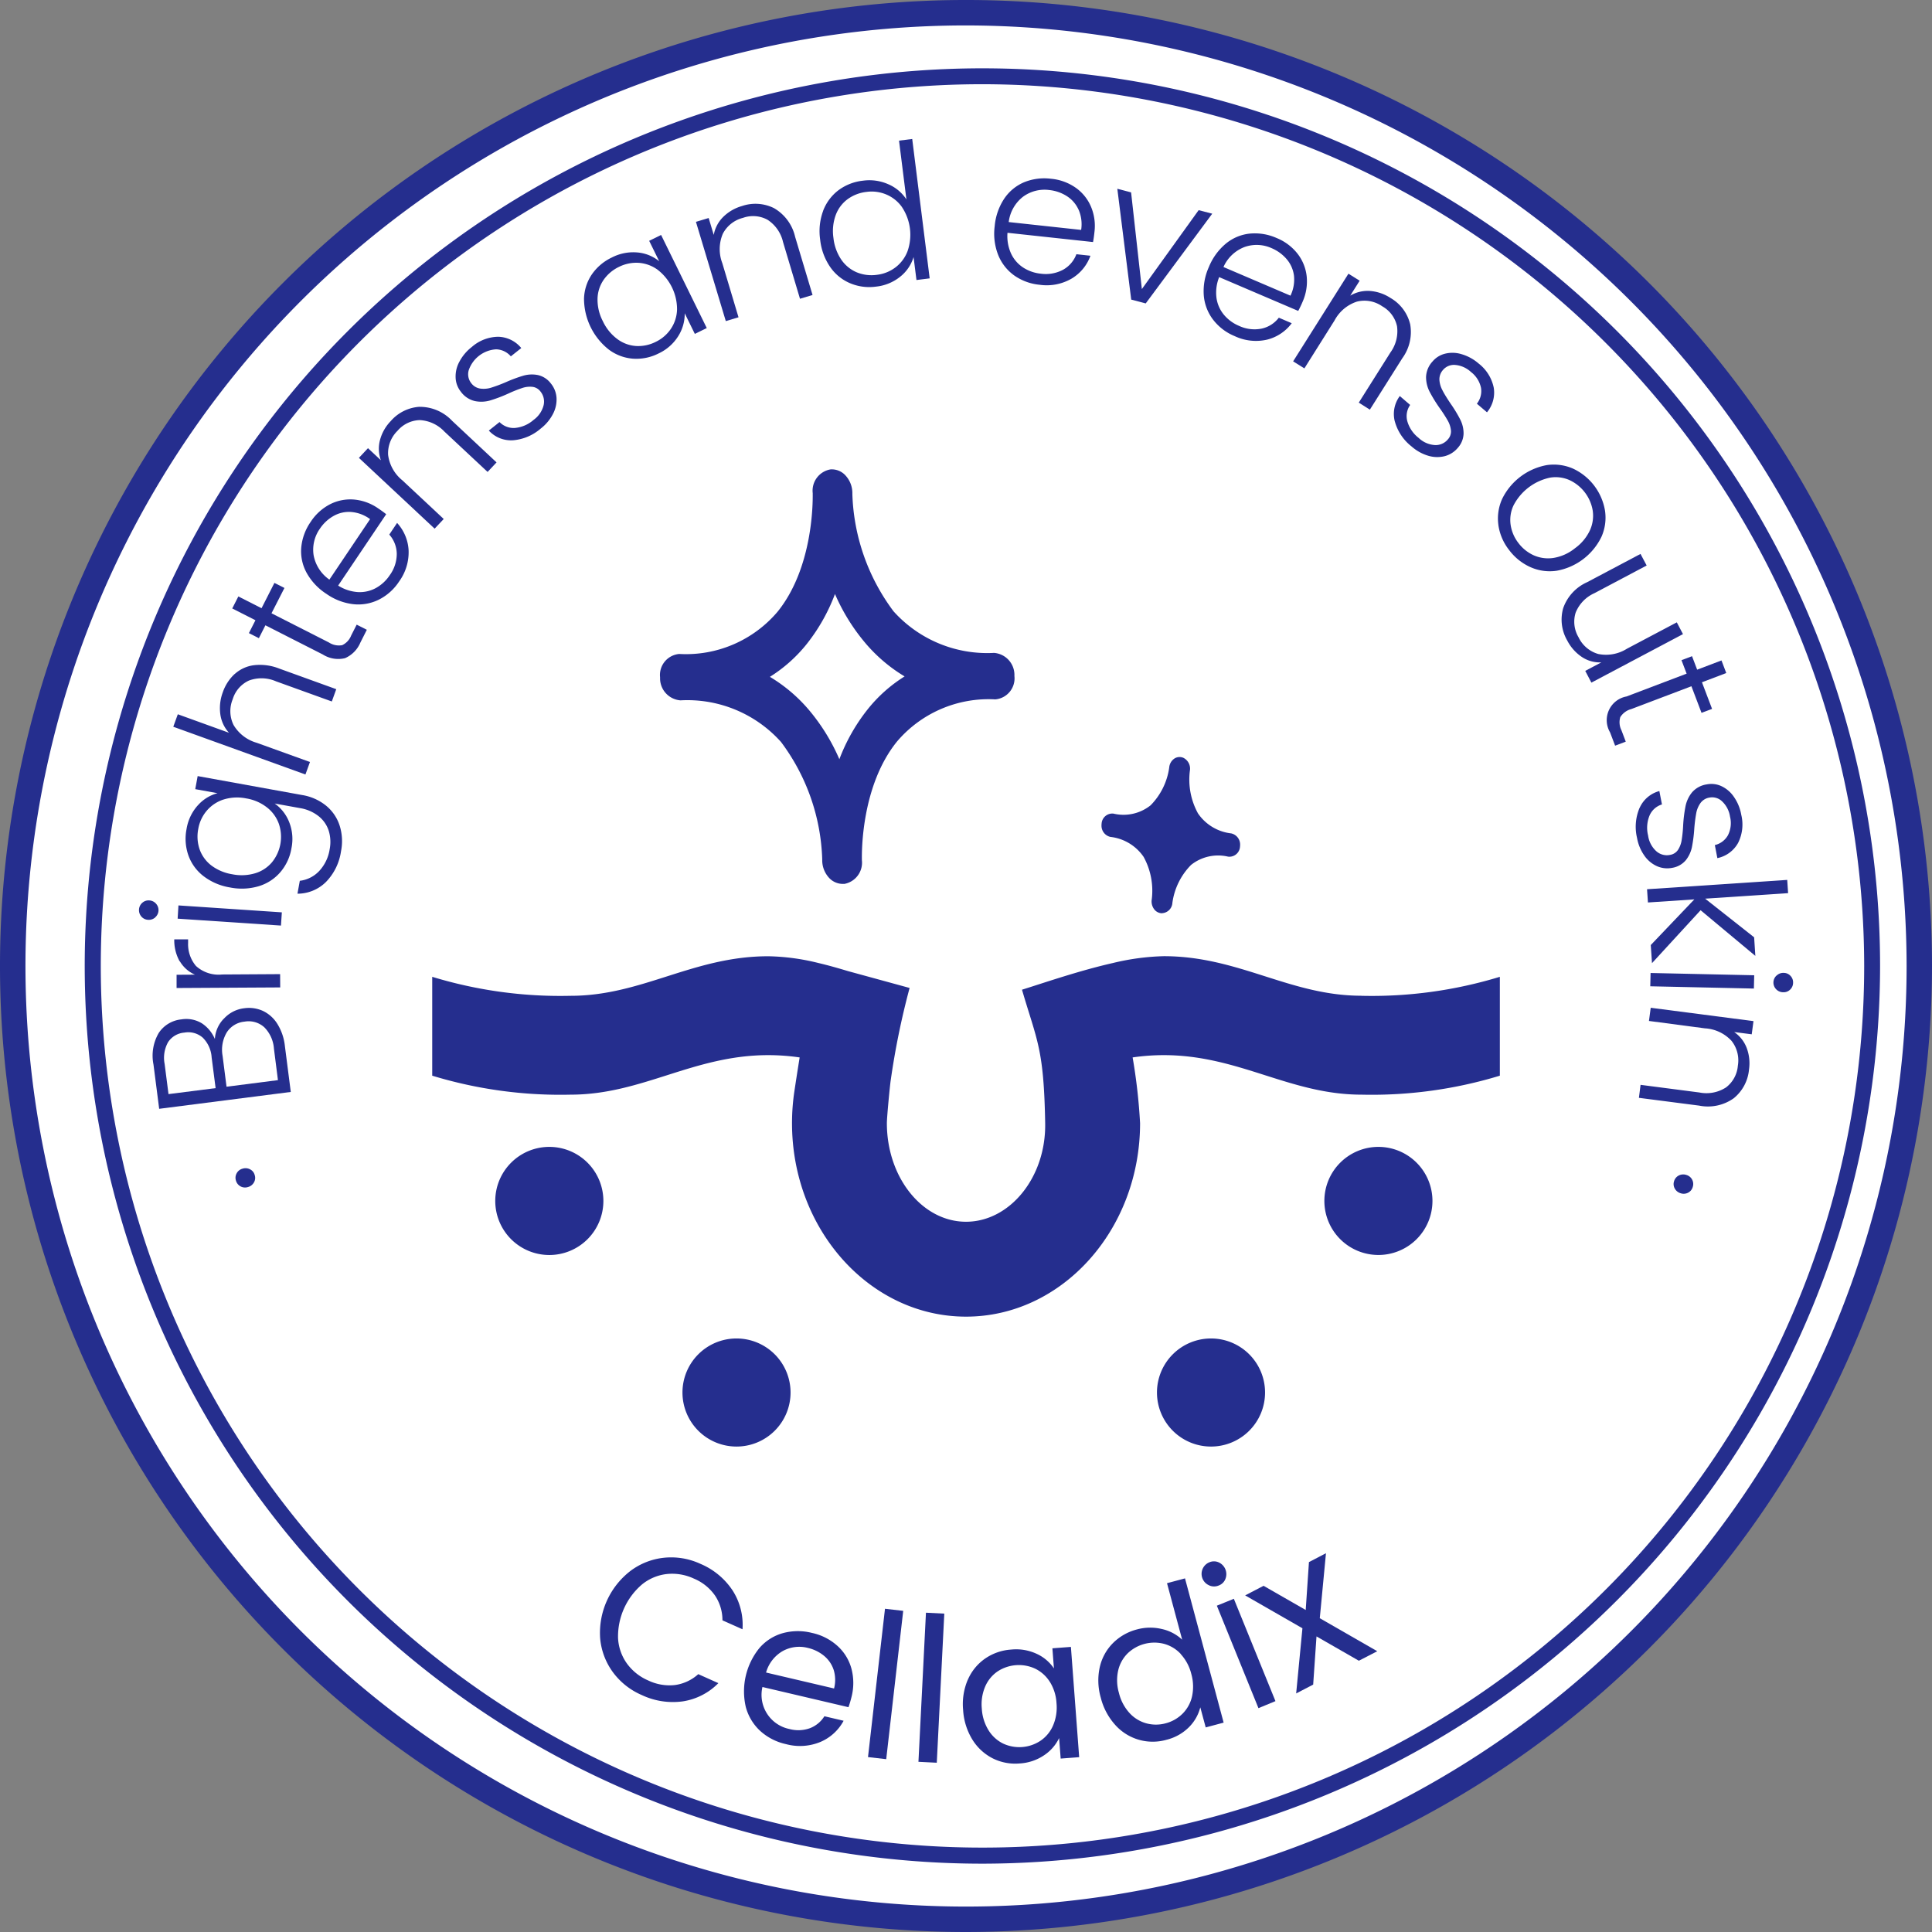 <svg viewBox="0 0 110 110" height="110" width="110" xmlns:xlink="http://www.w3.org/1999/xlink" xmlns="http://www.w3.org/2000/svg">
  <rect x="0" y="0" width="110" height="110" fill="#808080" stroke="none"/>
  <defs>
    <clipPath id="clip-path">
      <rect fill="none" height="110" width="110" data-name="사각형 800" id="사각형_800"></rect>
    </clipPath>
  </defs>
  <g transform="translate(0 0)" data-name="그룹 2448" id="그룹_2448">
    <g clip-path="url(#clip-path)" transform="translate(0 0)" data-name="그룹 2076" id="그룹_2076">
      <path fill="#fff" transform="translate(0.157 0.157)" d="M109.119,54.842A54.276,54.276,0,1,1,54.843.566a54.277,54.277,0,0,1,54.277,54.276" data-name="패스 2752" id="패스_2752"></path>
      <path fill="#252e8e" transform="translate(0 0)" d="M55,110a55,55,0,1,1,55-55,55.063,55.063,0,0,1-55,55M55,1.448A53.552,53.552,0,1,0,108.554,55,53.613,53.613,0,0,0,55,1.448" data-name="패스 2753" id="패스_2753"></path>
      <path fill="#252e8e" transform="translate(1.044 0.843)" d="M54.887,105.267A51.11,51.11,0,1,1,106,54.158a51.169,51.169,0,0,1-51.111,51.109m0-101.315a50.2,50.2,0,1,0,50.206,50.206A50.263,50.263,0,0,0,54.887,3.952" data-name="패스 2754" id="패스_2754"></path>
      <path fill="#252e8e" transform="translate(2.904 14.407)" d="M11.555,52.914a.548.548,0,0,1-.341.264.536.536,0,0,1-.685-.37.521.521,0,0,1,.042-.412.528.528,0,0,1,.333-.263.545.545,0,0,1,.428.036.5.5,0,0,1,.264.322.515.515,0,0,1-.041.424" data-name="패스 2755" id="패스_2755"></path>
      <path fill="#252e8e" transform="translate(1.885 12.431)" d="M10.858,45.574a1.852,1.852,0,0,1,1.165-.6,1.922,1.922,0,0,1,1.061.152,1.956,1.956,0,0,1,.823.74,2.99,2.99,0,0,1,.43,1.274l.334,2.6-7.493.96-.324-2.52a2.557,2.557,0,0,1,.3-1.8,1.749,1.749,0,0,1,1.285-.771,1.7,1.7,0,0,1,1.181.231,2,2,0,0,1,.729.887,1.8,1.8,0,0,1,.505-1.154m-.463,3.949-.226-1.748a1.737,1.737,0,0,0-.508-1.127,1.253,1.253,0,0,0-1.045-.286,1.224,1.224,0,0,0-.923.537,1.824,1.824,0,0,0-.2,1.252l.22,1.713Zm2.769-3.466a1.327,1.327,0,0,0-1.119-.32,1.352,1.352,0,0,0-1.016.615,1.938,1.938,0,0,0-.237,1.333l.225,1.758,2.927-.375-.228-1.79a1.92,1.92,0,0,0-.55-1.22" data-name="패스 2756" id="패스_2756"></path>
      <path fill="#252e8e" transform="translate(2.149 11.583)" d="M8.082,43.155A2.462,2.462,0,0,1,7.773,41.9l.788,0,0,.2a1.918,1.918,0,0,0,.449,1.316A1.909,1.909,0,0,0,10.5,43.9l3.3-.02.005.757-5.9.033v-.754l1.048-.006a1.853,1.853,0,0,1-.86-.757" data-name="패스 2757" id="패스_2757"></path>
      <path fill="#252e8e" transform="translate(1.714 11.105)" d="M7.125,41.128a.545.545,0,0,1-.41.137.534.534,0,0,1-.383-.189.551.551,0,0,1-.131-.4.544.544,0,0,1,.184-.378.533.533,0,0,1,.4-.137.542.542,0,0,1,.388.19.545.545,0,0,1-.051.775m1.324-.68,5.887.394-.05.753L8.4,41.2Z" data-name="패스 2758" id="패스_2758"></path>
      <path fill="#252e8e" transform="translate(2.288 9.572)" d="M8.97,36.289a2.263,2.263,0,0,1,1.127-.7l-1.268-.23.137-.744,5.955,1.08a2.892,2.892,0,0,1,1.351.6,2.42,2.42,0,0,1,.777,1.136,2.926,2.926,0,0,1,.079,1.464,3.143,3.143,0,0,1-.867,1.759,2.3,2.3,0,0,1-1.613.657l.134-.734a1.814,1.814,0,0,0,1.1-.553,2.336,2.336,0,0,0,.6-1.247,2.152,2.152,0,0,0-.055-1.053,1.741,1.741,0,0,0-.581-.831,2.307,2.307,0,0,0-1.059-.456l-1.436-.26a2.352,2.352,0,0,1,.825,1.056,2.6,2.6,0,0,1,.13,1.49,2.8,2.8,0,0,1-.632,1.362,2.624,2.624,0,0,1-1.232.8,3.4,3.4,0,0,1-1.639.07,3.362,3.362,0,0,1-1.5-.641,2.576,2.576,0,0,1-.862-1.178,2.848,2.848,0,0,1-.109-1.5,2.646,2.646,0,0,1,.642-1.354m1.478-.337a2.1,2.1,0,0,0-.961.633A2.161,2.161,0,0,0,9,37.624a2.248,2.248,0,0,0,.075,1.155,2,2,0,0,0,.661.918,2.678,2.678,0,0,0,1.2.508,2.691,2.691,0,0,0,1.3-.056,2.01,2.01,0,0,0,.957-.622,2.293,2.293,0,0,0,.394-2.2,2.076,2.076,0,0,0-.677-.929,2.586,2.586,0,0,0-1.182-.512,2.585,2.585,0,0,0-1.285.063" data-name="패스 2759" id="패스_2759"></path>
      <path fill="#252e8e" transform="translate(2.137 8.198)" d="M11.229,30.176a2,2,0,0,1,1.094-.5,2.98,2.98,0,0,1,1.432.189l3.253,1.176-.253.7-3.172-1.145a2.06,2.06,0,0,0-1.547-.046,1.712,1.712,0,0,0-.923,1.062,1.783,1.783,0,0,0,.046,1.464,2.243,2.243,0,0,0,1.32,1.017l3.032,1.094-.258.711L7.729,33.18l.258-.711L10.9,33.523a1.951,1.951,0,0,1-.493-1.056,2.582,2.582,0,0,1,.143-1.254,2.546,2.546,0,0,1,.674-1.038" data-name="패스 2760" id="패스_2760"></path>
      <path fill="#252e8e" transform="translate(2.864 7.188)" d="M12.594,27.73l3.268,1.661a1.038,1.038,0,0,0,.757.154,1.012,1.012,0,0,0,.512-.553l.313-.615.578.292-.366.724a1.673,1.673,0,0,1-.873.891,1.641,1.641,0,0,1-1.269-.209l-3.267-1.661-.371.733-.569-.288.373-.733-1.321-.671.348-.684,1.32.671L12.76,26l.571.288Z" data-name="패스 2761" id="패스_2761"></path>
      <path fill="#252e8e" transform="translate(3.712 6.158)" d="M18.275,23.12l-2.734,4.062a2.369,2.369,0,0,0,1.131.371,1.923,1.923,0,0,0,1.025-.235,2.255,2.255,0,0,0,.781-.726,2.073,2.073,0,0,0,.4-1.225,1.681,1.681,0,0,0-.426-1.088l.445-.664a2.5,2.5,0,0,1,.655,1.555,2.832,2.832,0,0,1-.54,1.779,2.969,2.969,0,0,1-1.142,1.028,2.629,2.629,0,0,1-1.456.266,3.316,3.316,0,0,1-1.538-.587,3.362,3.362,0,0,1-1.13-1.2,2.552,2.552,0,0,1-.306-1.444,3.036,3.036,0,0,1,.534-1.453,2.907,2.907,0,0,1,1.13-1.019,2.552,2.552,0,0,1,1.362-.254,2.839,2.839,0,0,1,1.335.488c.214.144.374.262.48.35m-2.007-.133a1.778,1.778,0,0,0-1,.231,2.294,2.294,0,0,0-.777.728,2.075,2.075,0,0,0-.355,1.493,2.169,2.169,0,0,0,.9,1.4l2.317-3.444a2.089,2.089,0,0,0-1.079-.407" data-name="패스 2762" id="패스_2762"></path>
      <path fill="#252e8e" transform="translate(4.426 5.017)" d="M19.477,18.146a2.529,2.529,0,0,1,1.842.8l2.526,2.364-.509.543-2.462-2.3a2.069,2.069,0,0,0-1.4-.651,1.727,1.727,0,0,0-1.268.61,1.785,1.785,0,0,0-.535,1.365,2.226,2.226,0,0,0,.813,1.455l2.353,2.2-.517.551-4.311-4.031.517-.551.734.687a1.93,1.93,0,0,1-.049-1.158,2.458,2.458,0,0,1,.609-1.071,2.368,2.368,0,0,1,1.659-.816" data-name="패스 2763" id="패스_2763"></path>
      <path fill="#252e8e" transform="translate(5.62 4.153)" d="M23.573,20.915a1.712,1.712,0,0,1-1.361-.553l.609-.485a1.116,1.116,0,0,0,.869.336,1.854,1.854,0,0,0,1.067-.457,1.47,1.47,0,0,0,.573-.832.907.907,0,0,0-.177-.785.666.666,0,0,0-.463-.267,1.368,1.368,0,0,0-.576.066,7.62,7.62,0,0,0-.78.311,8.258,8.258,0,0,1-1.053.4,1.817,1.817,0,0,1-.864.033,1.373,1.373,0,0,1-.8-.535,1.359,1.359,0,0,1-.295-.786,1.74,1.74,0,0,1,.211-.915,2.589,2.589,0,0,1,.71-.844,2.323,2.323,0,0,1,1.5-.581,1.751,1.751,0,0,1,1.316.643l-.594.472a1.15,1.15,0,0,0-.839-.4,1.763,1.763,0,0,0-1.555,1.178.819.819,0,0,0,.138.747.787.787,0,0,0,.521.311,1.431,1.431,0,0,0,.625-.056,8.655,8.655,0,0,0,.83-.311,8.288,8.288,0,0,1,1-.371A1.771,1.771,0,0,1,25,17.2a1.269,1.269,0,0,1,.739.475,1.43,1.43,0,0,1,.327.823,1.759,1.759,0,0,1-.2.913,2.514,2.514,0,0,1-.7.837,2.75,2.75,0,0,1-1.591.668" data-name="패스 2764" id="패스_2764"></path>
      <path fill="#252e8e" transform="translate(7.202 2.899)" d="M26.049,14.135a2.59,2.59,0,0,1,.435-1.394,2.87,2.87,0,0,1,1.141-.975,2.659,2.659,0,0,1,1.477-.29,2.262,2.262,0,0,1,1.229.5l-.572-1.164.679-.333,2.6,5.3-.679.333-.576-1.174a2.376,2.376,0,0,1-.361,1.289,2.623,2.623,0,0,1-1.131,1,2.791,2.791,0,0,1-1.463.295A2.62,2.62,0,0,1,27.455,17a3.7,3.7,0,0,1-1.405-2.867m4.2-1.667a2.079,2.079,0,0,0-1.08-.4,2.207,2.207,0,0,0-1.123.226,2.248,2.248,0,0,0-.885.748,1.974,1.974,0,0,0-.343,1.077,2.646,2.646,0,0,0,.3,1.266,2.685,2.685,0,0,0,.817,1.015A2,2,0,0,0,29,16.8a2.206,2.206,0,0,0,1.135-.236A2.169,2.169,0,0,0,31,15.816a2.076,2.076,0,0,0,.346-1.1,2.846,2.846,0,0,0-1.1-2.252" data-name="패스 2765" id="패스_2765"></path>
      <path fill="#252e8e" transform="translate(8.583 2.514)" d="M35.5,9.345a2.538,2.538,0,0,1,1.188,1.625l.992,3.312-.715.214L36,11.267A2.053,2.053,0,0,0,35.119,10a1.717,1.717,0,0,0-1.4-.11,1.781,1.781,0,0,0-1.149.909,2.239,2.239,0,0,0-.029,1.667l.924,3.085-.724.217-1.7-5.651.724-.218.29.962a1.917,1.917,0,0,1,.539-1.025,2.485,2.485,0,0,1,1.067-.619,2.372,2.372,0,0,1,1.843.129" data-name="패스 2766" id="패스_2766"></path>
      <path fill="#252e8e" transform="translate(10.107 1.714)" d="M36.754,10.3a2.641,2.641,0,0,1,.869-1.177,2.849,2.849,0,0,1,1.4-.549,2.651,2.651,0,0,1,1.441.2A2.315,2.315,0,0,1,41.5,9.64l-.42-3.347.751-.094.994,7.936-.752.094-.165-1.308a2.26,2.26,0,0,1-.754,1.113,2.623,2.623,0,0,1-1.386.571,2.8,2.8,0,0,1-1.49-.2,2.606,2.606,0,0,1-1.131-.937,3.376,3.376,0,0,1-.558-1.543,3.32,3.32,0,0,1,.168-1.626m4.5-.209a2.078,2.078,0,0,0-.892-.726,2.141,2.141,0,0,0-1.136-.152,2.238,2.238,0,0,0-1.08.417,1.974,1.974,0,0,0-.675.906,2.66,2.66,0,0,0-.128,1.3,2.714,2.714,0,0,0,.44,1.224,2.023,2.023,0,0,0,.882.73,2.207,2.207,0,0,0,1.15.144,2.163,2.163,0,0,0,1.065-.428,2.084,2.084,0,0,0,.684-.924,2.842,2.842,0,0,0-.31-2.488" data-name="패스 2767" id="패스_2767"></path>
      <path fill="#252e8e" transform="translate(12.262 2.199)" d="M49.971,11.582,45.1,11.055a2.391,2.391,0,0,0,.2,1.173,1.91,1.91,0,0,0,.685.8,2.259,2.259,0,0,0,1.006.355,2.093,2.093,0,0,0,1.27-.222,1.674,1.674,0,0,0,.762-.886l.8.087a2.494,2.494,0,0,1-1.07,1.3,2.824,2.824,0,0,1-1.827.352,2.99,2.99,0,0,1-1.444-.531,2.639,2.639,0,0,1-.911-1.164,3.309,3.309,0,0,1-.2-1.636,3.369,3.369,0,0,1,.537-1.561,2.566,2.566,0,0,1,1.135-.943,3.041,3.041,0,0,1,1.534-.2,2.9,2.9,0,0,1,1.427.525,2.523,2.523,0,0,1,.86,1.088,2.811,2.811,0,0,1,.189,1.407c-.027.259-.056.454-.084.588m-.818-1.838a1.78,1.78,0,0,0-.67-.78,2.3,2.3,0,0,0-1-.348A2.067,2.067,0,0,0,45.988,9a2.161,2.161,0,0,0-.818,1.444l4.124.447a2.09,2.09,0,0,0-.142-1.145" data-name="패스 2768" id="패스_2768"></path>
      <path fill="#252e8e" transform="translate(13.78 2.329)" d="M51.233,14.13l3.233-4.493.774.2-3.787,5.109-.826-.217-.791-6.31.784.206Z" data-name="패스 2769" id="패스_2769"></path>
      <path fill="#252e8e" transform="translate(14.842 2.878)" d="M59.072,14.824l-4.5-1.924a2.368,2.368,0,0,0-.153,1.181,1.919,1.919,0,0,0,.424.962,2.246,2.246,0,0,0,.858.631,2.077,2.077,0,0,0,1.279.16,1.674,1.674,0,0,0,.989-.624l.735.315a2.506,2.506,0,0,1-1.4.934,2.827,2.827,0,0,1-1.848-.2,2.958,2.958,0,0,1-1.224-.929,2.623,2.623,0,0,1-.535-1.379,3.33,3.33,0,0,1,.288-1.624,3.4,3.4,0,0,1,.971-1.336,2.558,2.558,0,0,1,1.359-.569,3.054,3.054,0,0,1,1.527.251,2.89,2.89,0,0,1,1.211.918,2.541,2.541,0,0,1,.505,1.292,2.844,2.844,0,0,1-.227,1.4,5.761,5.761,0,0,1-.255.536m-.244-2a1.8,1.8,0,0,0-.415-.941,2.318,2.318,0,0,0-.862-.628,2.061,2.061,0,0,0-1.533-.066,2.151,2.151,0,0,0-1.205,1.141l3.815,1.631a2.113,2.113,0,0,0,.2-1.137" data-name="패스 2770" id="패스_2770"></path>
      <path fill="#252e8e" transform="translate(15.948 3.374)" d="M64.337,15.062a2.531,2.531,0,0,1-.444,1.962L62.046,19.95l-.631-.4,1.8-2.853a2.058,2.058,0,0,0,.377-1.5,1.714,1.714,0,0,0-.839-1.13,1.771,1.771,0,0,0-1.44-.269,2.227,2.227,0,0,0-1.277,1.072L58.318,17.6l-.641-.4,3.15-4.991.638.4-.536.85a1.944,1.944,0,0,1,1.127-.267,2.48,2.48,0,0,1,1.167.4,2.362,2.362,0,0,1,1.113,1.474" data-name="패스 2771" id="패스_2771"></path>
      <path fill="#252e8e" transform="translate(17.19 4.35)" d="M62.223,19.64a1.709,1.709,0,0,1,.286-1.441l.59.507a1.108,1.108,0,0,0-.165.917,1.843,1.843,0,0,0,.648.96,1.471,1.471,0,0,0,.927.407.9.9,0,0,0,.737-.323.669.669,0,0,0,.176-.5,1.431,1.431,0,0,0-.174-.554,8.044,8.044,0,0,0-.454-.707,8.341,8.341,0,0,1-.59-.957,1.831,1.831,0,0,1-.2-.844,1.377,1.377,0,0,1,.375-.881,1.35,1.35,0,0,1,.717-.439,1.759,1.759,0,0,1,.937.033A2.58,2.58,0,0,1,67,16.35a2.329,2.329,0,0,1,.855,1.361,1.747,1.747,0,0,1-.382,1.414l-.576-.49a1.157,1.157,0,0,0,.236-.9,1.532,1.532,0,0,0-.572-.905,1.5,1.5,0,0,0-.882-.4.816.816,0,0,0-.706.278.8.8,0,0,0-.209.568,1.448,1.448,0,0,0,.176.6c.1.2.259.452.462.757a7.516,7.516,0,0,1,.554.915,1.741,1.741,0,0,1,.184.782,1.264,1.264,0,0,1-.326.816,1.455,1.455,0,0,1-.748.476,1.775,1.775,0,0,1-.933-.022,2.515,2.515,0,0,1-.954-.531,2.723,2.723,0,0,1-.956-1.435" data-name="패스 2772" id="패스_2772"></path>
      <path fill="#252e8e" transform="translate(18.474 5.73)" d="M66.839,24.166a2.7,2.7,0,0,1,.207-1.476A3.529,3.529,0,0,1,69.6,20.75a2.734,2.734,0,0,1,1.485.2,3.222,3.222,0,0,1,1.823,2.395,2.682,2.682,0,0,1-.2,1.485,3.516,3.516,0,0,1-2.553,1.936,2.692,2.692,0,0,1-1.495-.207,3.1,3.1,0,0,1-1.214-.977,2.979,2.979,0,0,1-.609-1.418m2,1.717a2.026,2.026,0,0,0,1.125.157,2.6,2.6,0,0,0,1.233-.551,2.633,2.633,0,0,0,.86-1.035,2.007,2.007,0,0,0,.152-1.121A2.336,2.336,0,0,0,70.9,21.611a1.943,1.943,0,0,0-1.117-.147,3.049,3.049,0,0,0-2.088,1.591,1.949,1.949,0,0,0-.158,1.112,2.215,2.215,0,0,0,.439,1.016,2.255,2.255,0,0,0,.865.7" data-name="패스 2773" id="패스_2773"></path>
      <path fill="#252e8e" transform="translate(19.257 6.831)" d="M76.565,29.273,71.35,32.035,71,31.366l.918-.485a1.828,1.828,0,0,1-1.119-.313,2.508,2.508,0,0,1-.825-.933,2.371,2.371,0,0,1-.231-1.834A2.533,2.533,0,0,1,71.1,26.32l3.047-1.613.35.659-2.97,1.574a2.054,2.054,0,0,0-1.074,1.113,1.731,1.731,0,0,0,.166,1.4,1.789,1.789,0,0,0,1.116.95,2.238,2.238,0,0,0,1.642-.3l2.836-1.5Z" data-name="패스 2774" id="패스_2774"></path>
      <path fill="#252e8e" transform="translate(19.821 8.092)" d="M76.481,30.98l-3.426,1.3a1.058,1.058,0,0,0-.623.457,1.017,1.017,0,0,0,.066.751l.245.646-.606.23-.287-.756a1.371,1.371,0,0,1,.934-2.045l3.424-1.3-.292-.767.6-.227.292.768,1.385-.526.272.717-1.384.526.576,1.515-.6.226Z" data-name="패스 2775" id="패스_2775"></path>
      <path fill="#252e8e" transform="translate(20.175 9.668)" d="M73.183,36.319a1.713,1.713,0,0,1,1.119-.948l.148.763a1.123,1.123,0,0,0-.7.615,1.832,1.832,0,0,0-.089,1.156,1.475,1.475,0,0,0,.47.894.9.9,0,0,0,.779.207.67.67,0,0,0,.451-.283,1.4,1.4,0,0,0,.208-.543,7.488,7.488,0,0,0,.087-.836,7.873,7.873,0,0,1,.137-1.116,1.812,1.812,0,0,1,.371-.784A1.372,1.372,0,0,1,77,34.992a1.352,1.352,0,0,1,.835.1,1.751,1.751,0,0,1,.711.611,2.541,2.541,0,0,1,.419,1.019,2.334,2.334,0,0,1-.179,1.6,1.751,1.751,0,0,1-1.182.868l-.143-.743a1.156,1.156,0,0,0,.745-.558,1.532,1.532,0,0,0,.119-1.063,1.5,1.5,0,0,0-.443-.86.813.813,0,0,0-.726-.223.78.78,0,0,0-.516.315,1.444,1.444,0,0,0-.24.581,8.739,8.739,0,0,0-.11.878,8.167,8.167,0,0,1-.137,1.062,1.788,1.788,0,0,1-.343.728,1.28,1.28,0,0,1-.765.434,1.451,1.451,0,0,1-.882-.094,1.741,1.741,0,0,1-.715-.6,2.518,2.518,0,0,1-.417-1.008,2.745,2.745,0,0,1,.148-1.719" data-name="패스 2776" id="패스_2776"></path>
      <path fill="#252e8e" transform="translate(20.313 10.851)" d="M73.675,42.956l2.48-2.6-2.641.176-.051-.754,7.981-.531.05.754-4.723.314,2.789,2.2.069,1.058-3.117-2.6-2.767,3.013Z" data-name="패스 2777" id="패스_2777"></path>
      <path fill="#252e8e" transform="translate(20.352 11.998)" d="M79.507,44.286l-5.9-.129.018-.757,5.9.129Zm1.294-.739a.534.534,0,0,1,.4-.153.518.518,0,0,1,.391.171.528.528,0,0,1,.147.392.536.536,0,0,1-.165.386.522.522,0,0,1-.4.153.545.545,0,0,1-.4-.171.543.543,0,0,1,.019-.777" data-name="패스 2778" id="패스_2778"></path>
      <path fill="#252e8e" transform="translate(20.213 12.429)" d="M78.5,50.1a2.531,2.531,0,0,1-1.97.42L73.1,50.077l.094-.74,3.346.435a2.052,2.052,0,0,0,1.518-.287,1.728,1.728,0,0,0,.675-1.237,1.789,1.789,0,0,0-.363-1.419,2.233,2.233,0,0,0-1.509-.708L73.672,45.7l.1-.751,5.851.76-.1.751-1-.129a1.921,1.921,0,0,1,.715.91,2.479,2.479,0,0,1,.13,1.227A2.379,2.379,0,0,1,78.5,50.1" data-name="패스 2779" id="패스_2779"></path>
      <path fill="#252e8e" transform="translate(20.64 14.484)" d="M74.943,52.444a.554.554,0,0,1,.429-.032.536.536,0,0,1,.365.688.518.518,0,0,1-.263.322.54.54,0,0,1-.421.034.556.556,0,0,1-.337-.267.514.514,0,0,1-.043-.415.53.53,0,0,1,.271-.331" data-name="패스 2780" id="패스_2780"></path>
      <path fill="#252e8e" transform="translate(7.398 19.206)" d="M28.5,70.234a3.842,3.842,0,0,1,1.913-.749,3.961,3.961,0,0,1,2.067.347,4.105,4.105,0,0,1,1.829,1.51,3.613,3.613,0,0,1,.568,2.216l-1.142-.509a2.511,2.511,0,0,0-.421-1.408,2.756,2.756,0,0,0-1.209-.97,2.918,2.918,0,0,0-1.533-.259A2.721,2.721,0,0,0,29.162,71a3.9,3.9,0,0,0-1.371,3.061,2.723,2.723,0,0,0,.5,1.439,2.918,2.918,0,0,0,1.214.971,2.81,2.81,0,0,0,1.525.262,2.478,2.478,0,0,0,1.329-.62l1.144.512a3.6,3.6,0,0,1-2.026,1.038,4.146,4.146,0,0,1-2.342-.363,4,4,0,0,1-1.638-1.3,3.831,3.831,0,0,1-.724-1.916A4.456,4.456,0,0,1,28.5,70.234" data-name="패스 2781" id="패스_2781"></path>
      <path fill="#252e8e" transform="translate(9.174 20.116)" d="M39.136,77.085l-4.9-1.15a1.984,1.984,0,0,0,1.539,2.392,1.943,1.943,0,0,0,1.173-.05,1.686,1.686,0,0,0,.816-.677l1.094.257a2.7,2.7,0,0,1-1.321,1.206,3.044,3.044,0,0,1-1.965.123,3.19,3.19,0,0,1-1.468-.756,2.85,2.85,0,0,1-.818-1.368,3.917,3.917,0,0,1,.774-3.341,2.732,2.732,0,0,1,1.328-.85,3.255,3.255,0,0,1,1.671-.015,3.14,3.14,0,0,1,1.454.744,2.683,2.683,0,0,1,.79,1.288,3.194,3.194,0,0,1,.011,1.588,5.951,5.951,0,0,1-.18.609m-.844-2.129a1.732,1.732,0,0,0-.551-.8,2.249,2.249,0,0,0-.925-.449,1.95,1.95,0,0,0-1.43.185,2.054,2.054,0,0,0-.942,1.219l3.872.908a1.958,1.958,0,0,0-.023-1.062" data-name="패스 2782" id="패스_2782"></path>
      <path fill="#252e8e" transform="translate(49.068 100.043) rotate(-83.465)" d="M.042.35h8.5V1.394H.042Z" data-name="패스 2794" id="패스_2794"></path>
      <path fill="#252e8e" transform="translate(52.137 100.318) rotate(-87.117)" d="M.016.155h8.5V1.2H.016Z" data-name="패스 2795" id="패스_2795"></path>
      <path fill="#252e8e" transform="translate(11.876 20.31)" d="M43.227,75.331a2.823,2.823,0,0,1,.985-1.208,2.942,2.942,0,0,1,1.488-.514,2.769,2.769,0,0,1,1.459.248,2.37,2.37,0,0,1,.971.825l-.087-1.145,1.054-.079.471,6.278-1.054.08-.088-1.169a2.451,2.451,0,0,1-.854.979,2.761,2.761,0,0,1-1.4.468,2.859,2.859,0,0,1-1.545-.3,2.919,2.919,0,0,1-1.151-1.077,3.621,3.621,0,0,1-.516-1.667,3.536,3.536,0,0,1,.264-1.719m4.673.117a2.042,2.042,0,0,0-.834-.751,2.207,2.207,0,0,0-2.137.154,2,2,0,0,0-.708.86,2.566,2.566,0,0,0-.194,1.259,2.617,2.617,0,0,0,.382,1.232,2.032,2.032,0,0,0,.827.757,2.18,2.18,0,0,0,2.137-.161,2.01,2.01,0,0,0,.714-.872,2.6,2.6,0,0,0,.193-1.264,2.553,2.553,0,0,0-.379-1.215" data-name="패스 2783" id="패스_2783"></path>
      <path fill="#252e8e" transform="translate(13.545 19.465)" d="M49.069,75.466a2.816,2.816,0,0,1,.744-1.371,2.987,2.987,0,0,1,1.379-.788,2.86,2.86,0,0,1,1.408-.024,2.457,2.457,0,0,1,1.163.609L52.9,70.675l1.024-.274,2.2,8.213-1.021.273-.308-1.144a2.452,2.452,0,0,1-.647,1.132,2.741,2.741,0,0,1-1.284.717,2.859,2.859,0,0,1-2.913-.848A3.627,3.627,0,0,1,49.13,77.2a3.532,3.532,0,0,1-.061-1.737m4.616-.754a2.011,2.011,0,0,0-.96-.582,2.2,2.2,0,0,0-2.072.549,2.01,2.01,0,0,0-.535.975,2.555,2.555,0,0,0,.045,1.273,2.606,2.606,0,0,0,.6,1.141,2.025,2.025,0,0,0,.954.588,2.083,2.083,0,0,0,1.105,0,2.118,2.118,0,0,0,.965-.55,2.022,2.022,0,0,0,.539-.988,2.64,2.64,0,0,0-.045-1.279,2.58,2.58,0,0,0-.6-1.123" data-name="패스 2784" id="패스_2784"></path>
      <path fill="#252e8e" transform="translate(14.819 19.255)" d="M54.032,71.011a.711.711,0,0,1,.01-1.317.652.652,0,0,1,.531.008.736.736,0,0,1,.38.936.645.645,0,0,1-.374.375.681.681,0,0,1-.548,0m1.4.76L57.8,77.6,56.832,78l-2.369-5.834Z" data-name="패스 2785" id="패스_2785"></path>
      <path fill="#252e8e" transform="translate(15.356 19.155)" d="M62.012,75.4,59.6,74.016l-.189,2.742-.969.505.357-3.711L55.538,71.68l1.048-.546,2.4,1.377.184-2.727.969-.505-.352,3.7,3.273,1.88Z" data-name="패스 2786" id="패스_2786"></path>
      <path fill="#252e8e" transform="translate(8.417 16.507)" d="M36.594,62.78A3.077,3.077,0,1,1,33.516,59.7a3.078,3.078,0,0,1,3.078,3.078" data-name="패스 2787" id="패스_2787"></path>
      <path fill="#252e8e" transform="translate(14.269 16.507)" d="M57.758,62.78A3.077,3.077,0,1,1,54.68,59.7a3.077,3.077,0,0,1,3.078,3.078" data-name="패스 2788" id="패스_2788"></path>
      <path fill="#252e8e" transform="translate(16.333 14.144)" d="M65.225,54.233a3.077,3.077,0,1,1-3.078-3.078,3.078,3.078,0,0,1,3.078,3.078" data-name="패스 2789" id="패스_2789"></path>
      <path fill="#252e8e" transform="translate(6.108 14.144)" d="M28.246,54.233a3.078,3.078,0,1,1-3.078-3.078,3.079,3.079,0,0,1,3.078,3.078" data-name="패스 2790" id="패스_2790"></path>
      <path fill="#252e8e" transform="translate(5.33 11.793)" d="M72.184,44.9c-4.075,0-6.968-2.252-11.256-2.252a13.646,13.646,0,0,0-2.893.389c-1.894.428-3.861,1.108-5.177,1.52.855,2.926,1.246,3.333,1.32,7.6.054,3.093-2.022,5.611-4.507,5.611s-4.506-2.517-4.506-5.611c0-.343.17-2.123.22-2.452a44.3,44.3,0,0,1,1.074-5.248l-3.517-.962c-.554-.167-1.116-.328-1.681-.46a12.651,12.651,0,0,0-2.845-.383c-4.289,0-7.182,2.252-11.257,2.252a24.985,24.985,0,0,1-7.88-1.081v5.629a25.012,25.012,0,0,0,7.88,1.08c4.076,0,6.968-2.25,11.257-2.25a12.461,12.461,0,0,1,1.783.131c-.121.749-.225,1.425-.3,1.926a12.263,12.263,0,0,0-.135,1.818c0,6.072,4.445,11.014,9.908,11.014s9.909-4.941,9.909-11.014a32.208,32.208,0,0,0-.424-3.745,12.3,12.3,0,0,1,1.772-.13c4.288,0,7.182,2.25,11.256,2.25a25.012,25.012,0,0,0,7.88-1.08V43.823a24.985,24.985,0,0,1-7.88,1.081" data-name="패스 2791" id="패스_2791"></path>
      <path fill="#252e8e" transform="translate(13.585 9.337)" d="M52.577,42.661a.569.569,0,0,1-.456-.24.736.736,0,0,1-.13-.548,4,4,0,0,0-.462-2.421,2.651,2.651,0,0,0-1.892-1.139.651.651,0,0,1-.507-.662.868.868,0,0,1,.006-.1.61.61,0,0,1,.677-.564,2.47,2.47,0,0,0,2.11-.471,3.8,3.8,0,0,0,1.063-2.159.68.68,0,0,1,.287-.5.54.54,0,0,1,.523-.045.689.689,0,0,1,.365.739,4,4,0,0,0,.462,2.423,2.651,2.651,0,0,0,1.892,1.139.65.65,0,0,1,.507.661.909.909,0,0,1-.006.1.608.608,0,0,1-.677.563,2.47,2.47,0,0,0-2.11.472,3.8,3.8,0,0,0-1.063,2.159.624.624,0,0,1-.59.588" data-name="패스 2792" id="패스_2792"></path>
      <path fill="#252e8e" transform="translate(8.14 5.788)" d="M39.919,44.535a1.063,1.063,0,0,1-.871-.36,1.478,1.478,0,0,1-.374-.989v-.011c0-.014,0-.029,0-.047a11.755,11.755,0,0,0-2.346-6.671A7.16,7.16,0,0,0,30.6,34.087a1.256,1.256,0,0,1-1.158-1.222c0-.031,0-.063,0-.094a1.2,1.2,0,0,1,1.091-1.325,6.831,6.831,0,0,0,5.6-2.407c2.019-2.5,2.005-6.231,2-6.7V22.29a1.229,1.229,0,0,1,1.011-1.352,1.052,1.052,0,0,1,.869.36,1.477,1.477,0,0,1,.377.988v.059a11.748,11.748,0,0,0,2.344,6.672,7.169,7.169,0,0,0,5.725,2.368,1.257,1.257,0,0,1,1.158,1.222q0,.048,0,.1a1.2,1.2,0,0,1-1.091,1.325,6.84,6.84,0,0,0-5.6,2.406c-2.018,2.5-2,6.232-1.994,6.7v.049a1.228,1.228,0,0,1-1.011,1.353M35.695,32.749a8.892,8.892,0,0,1,2.213,1.874,11.26,11.26,0,0,1,1.742,2.816,10.576,10.576,0,0,1,1.6-2.827,8.338,8.338,0,0,1,2.114-1.888,8.993,8.993,0,0,1-2.213-1.874A11.235,11.235,0,0,1,39.4,28.033a10.523,10.523,0,0,1-1.594,2.829,8.36,8.36,0,0,1-2.114,1.888" data-name="패스 2793" id="패스_2793"></path>
    </g>
  </g>
</svg>
